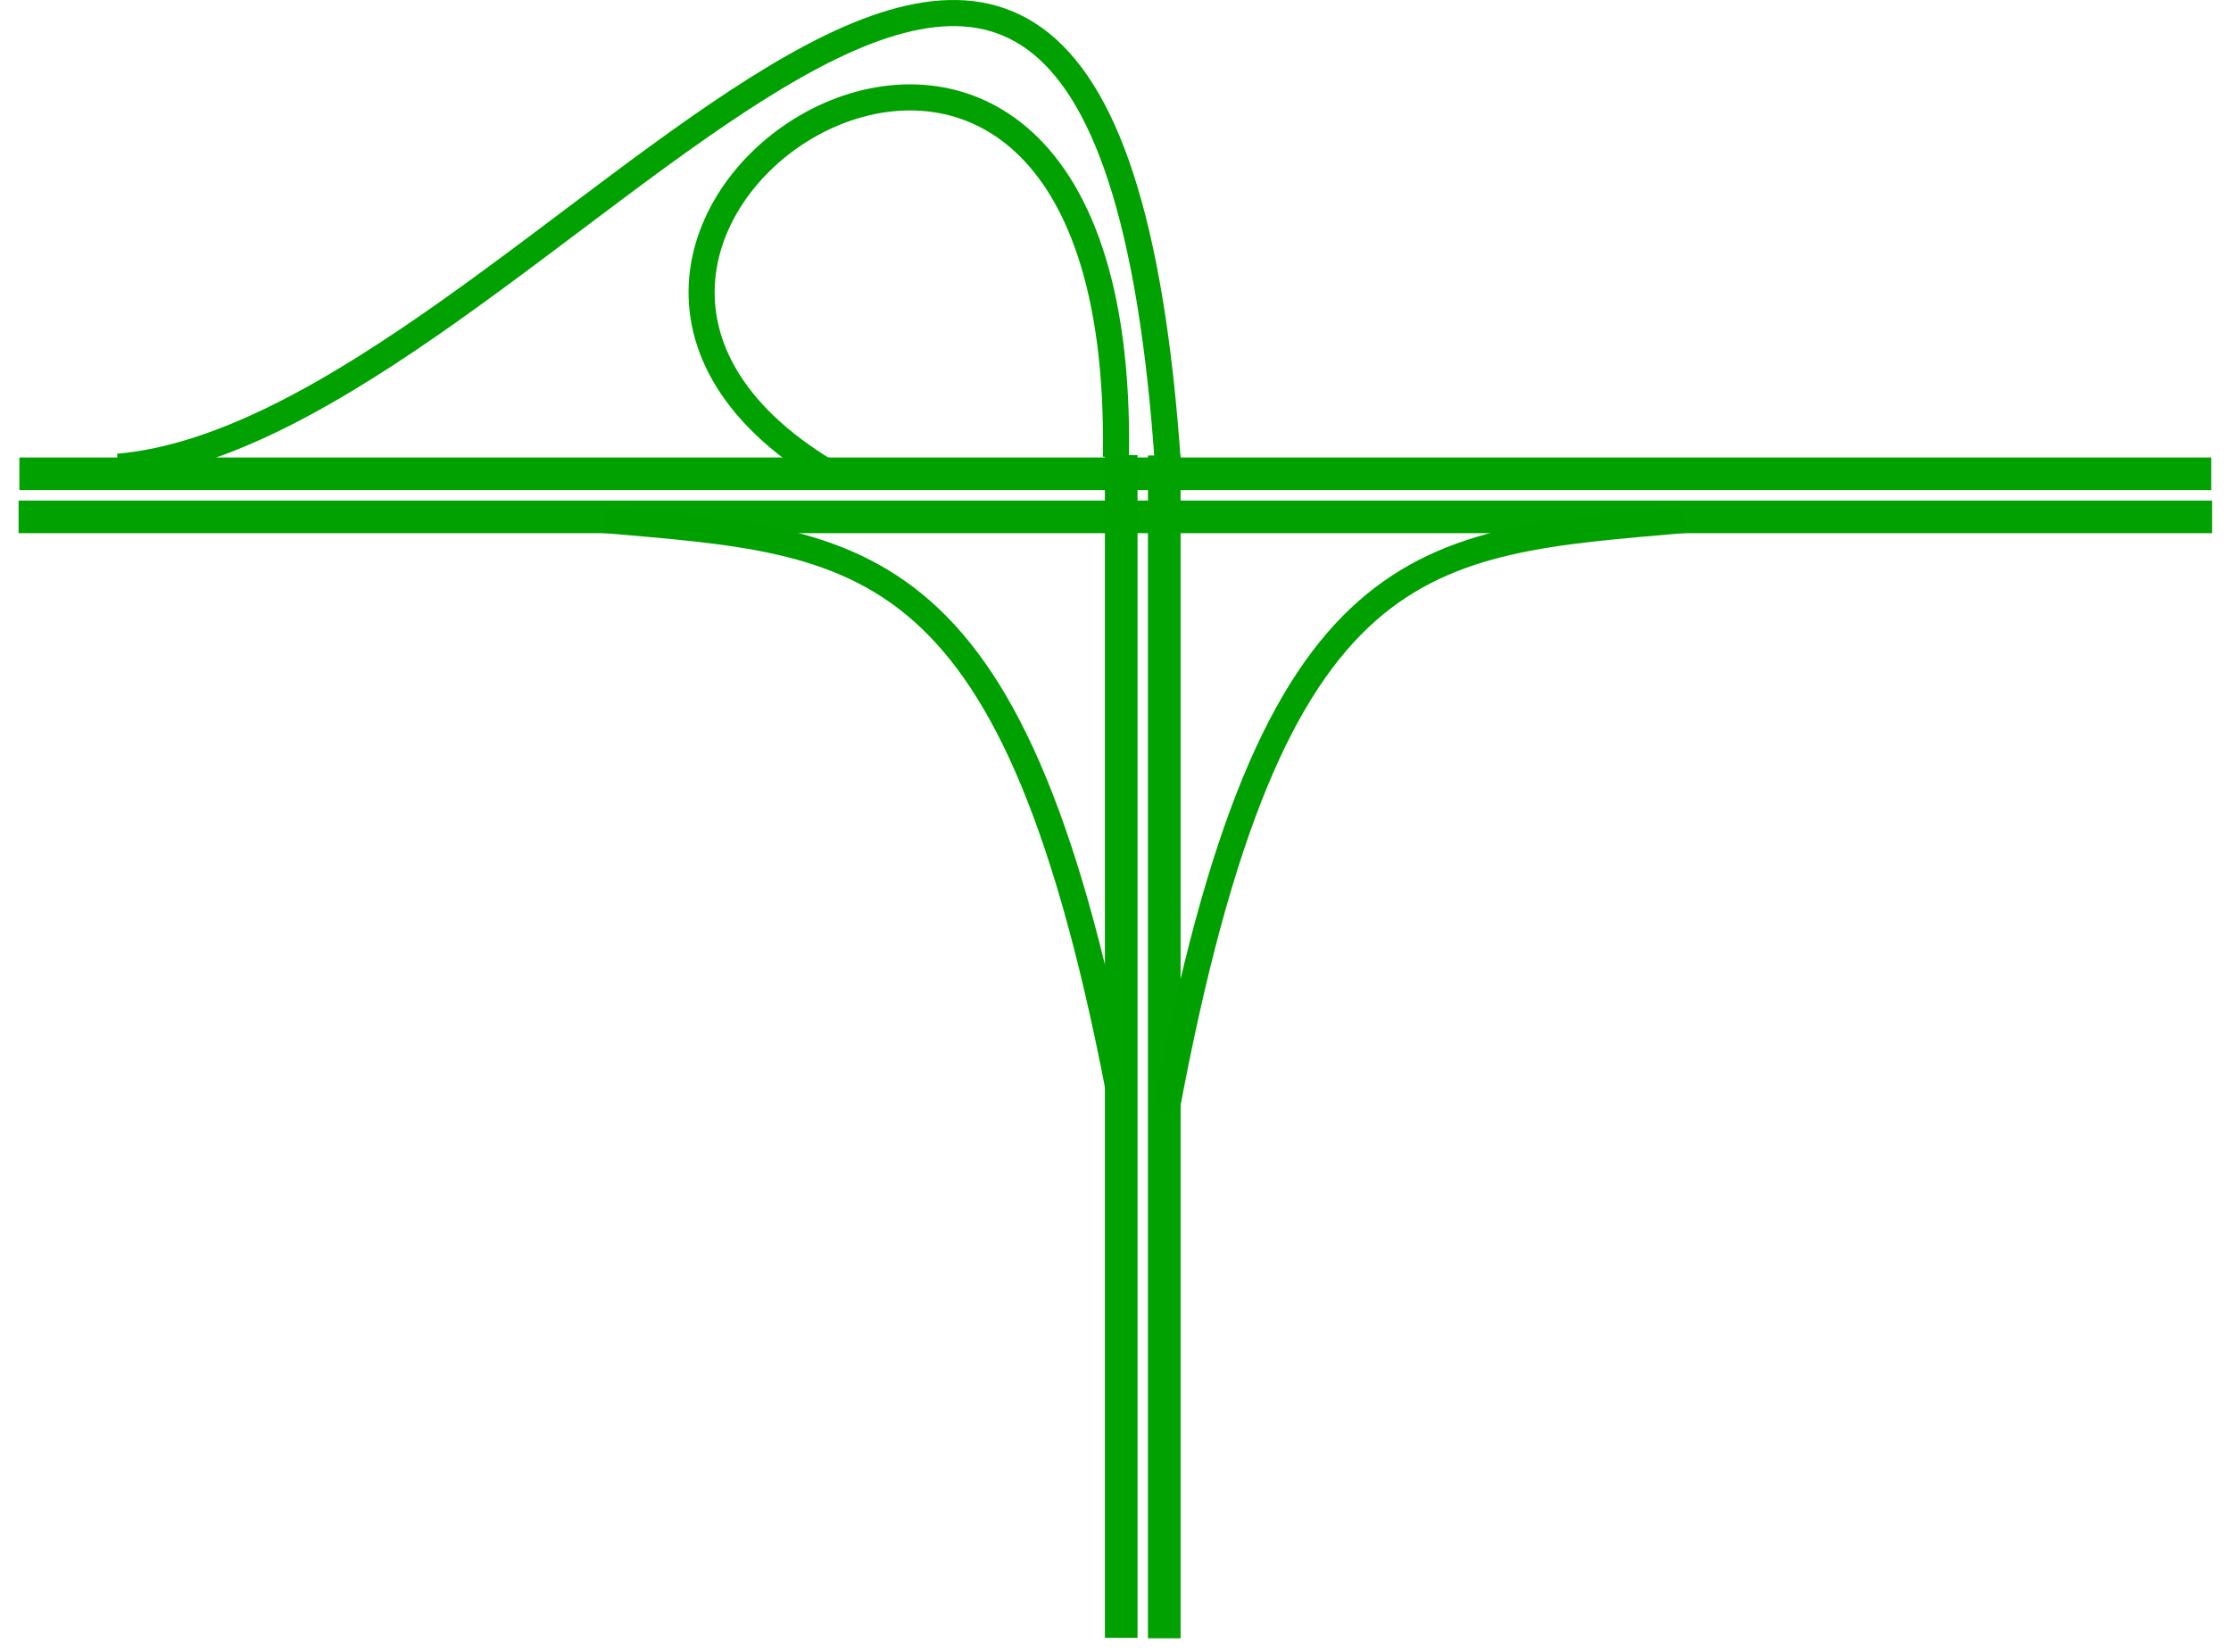 <?xml version="1.0" encoding="UTF-8" standalone="no"?>
<!-- Created with Inkscape (http://www.inkscape.org/) -->

<svg
   xmlns:dc="http://purl.org/dc/elements/1.1/"
   xmlns:cc="http://creativecommons.org/ns#"
   xmlns:rdf="http://www.w3.org/1999/02/22-rdf-syntax-ns#"
   xmlns:svg="http://www.w3.org/2000/svg"
   xmlns="http://www.w3.org/2000/svg"
   xmlns:sodipodi="http://sodipodi.sourceforge.net/DTD/sodipodi-0.dtd"
   xmlns:inkscape="http://www.inkscape.org/namespaces/inkscape"
   width="683.72"
   height="506.163"
   id="svg2"
   version="1.1"
   inkscape:version="0.48.0 r9654"
   sodipodi:docname="I-trumpet.svg">
  <defs
     id="defs4" />
  <sodipodi:namedview
     id="base"
     pagecolor="#ffffff"
     bordercolor="#666666"
     borderopacity="1.0"
     inkscape:pageopacity="0.0"
     inkscape:pageshadow="2"
     inkscape:zoom="1.000776"
     inkscape:cx="492.36831"
     inkscape:cy="267.59887"
     inkscape:document-units="px"
     inkscape:current-layer="layer1"
     showgrid="false"
     inkscape:window-width="1600"
     inkscape:window-height="844"
     inkscape:window-x="-4"
     inkscape:window-y="-4"
     inkscape:window-maximized="1"
     fit-margin-top="0"
     fit-margin-left="0"
     fit-margin-right="0"
     fit-margin-bottom="0" />
  <g
     inkscape:label="Layer 1"
     inkscape:groupmode="layer"
     id="layer1"
     transform="translate(-30.279,-301.084)">
    <g
       id="g3795"
       transform="matrix(1,0,0,0.702,20.874,371.185)" />
    <g
       id="g3010" />
    <g
       id="g3796"
       transform="matrix(-1,0,0,1,744.279,0)">
      <g
         transform="matrix(0,1,-1.302,0,837.421,109.952)"
         id="g3795-0">
        <path
           sodipodi:nodetypes="cc"
           style="fill:none;stroke:#00a100;stroke-width:10;stroke-linecap:butt;stroke-linejoin:miter;stroke-miterlimit:4;stroke-opacity:1;stroke-dasharray:none"
           d="m 349.513,99.166 0,516.315"
           id="path3007-6"
           inkscape:connector-curvature="0" />
        <path
           style="fill:none;stroke:#00a100;stroke-width:10;stroke-linecap:butt;stroke-linejoin:miter;stroke-miterlimit:4;stroke-opacity:1;stroke-dasharray:none"
           d="m 336.32,99.353 0,515.927"
           id="path3007-3-6"
           inkscape:connector-curvature="0" />
      </g>
      <path
         sodipodi:nodetypes="cc"
         inkscape:connector-curvature="0"
         id="path3843-2"
         d="M 369.893,641.672 C 402.305,467.383 448.617,467.449 528.952,460.412"
         style="fill:none;stroke:#00a000;stroke-width:8;stroke-linecap:butt;stroke-linejoin:miter;stroke-miterlimit:4;stroke-opacity:1;stroke-dasharray:none" />
      <g
         id="g3005">
        <path
           inkscape:connector-curvature="0"
           id="path3007"
           d="m 349.513,98.778 0,516.307"
           style="fill:none;stroke:#00a000;stroke-width:10;stroke-linecap:butt;stroke-linejoin:miter;stroke-miterlimit:4;stroke-opacity:1;stroke-dasharray:none"
           sodipodi:nodetypes="cc"
           transform="matrix(1,0,0,0.702,20.874,371.185)" />
        <path
           style="fill:none;stroke:#00a100;stroke-width:8;stroke-linecap:butt;stroke-linejoin:miter;stroke-miterlimit:4;stroke-opacity:1;stroke-dasharray:none"
           d="m 372.014,441.112 c -3.436,-209.292 213.225,-69.552 87.932,4.996"
           id="path2998"
           inkscape:connector-curvature="0"
           sodipodi:nodetypes="cc" />
      </g>
      <path
         inkscape:connector-curvature="0"
         id="path3007-3"
         d="m 336.32,98.973 0,516.307"
         style="fill:none;stroke:#00a100;stroke-width:10;stroke-linecap:butt;stroke-linejoin:miter;stroke-miterlimit:4;stroke-opacity:1;stroke-dasharray:none"
         sodipodi:nodetypes="cc"
         transform="matrix(1,0,0,0.702,20.874,371.185)" />
      <path
         style="fill:none;stroke:#00a100;stroke-width:8;stroke-linecap:butt;stroke-linejoin:miter;stroke-miterlimit:4;stroke-opacity:1;stroke-dasharray:none"
         d="m 325.747,334.401 c 20.668,-307.156 192.743,-11.152 321.75,0"
         id="path3768"
         inkscape:connector-curvature="0"
         transform="translate(30.279,109.709)"
         sodipodi:nodetypes="cc" />
      <path
         sodipodi:nodetypes="cc"
         inkscape:connector-curvature="0"
         id="path3843-2-3"
         d="M 356.617,641.66 C 324.205,467.371 277.893,467.436 197.558,460.399"
         style="fill:none;stroke:#00a000;stroke-width:8;stroke-linecap:butt;stroke-linejoin:miter;stroke-miterlimit:4;stroke-opacity:1;stroke-dasharray:none" />
    </g>
  </g>
</svg>
